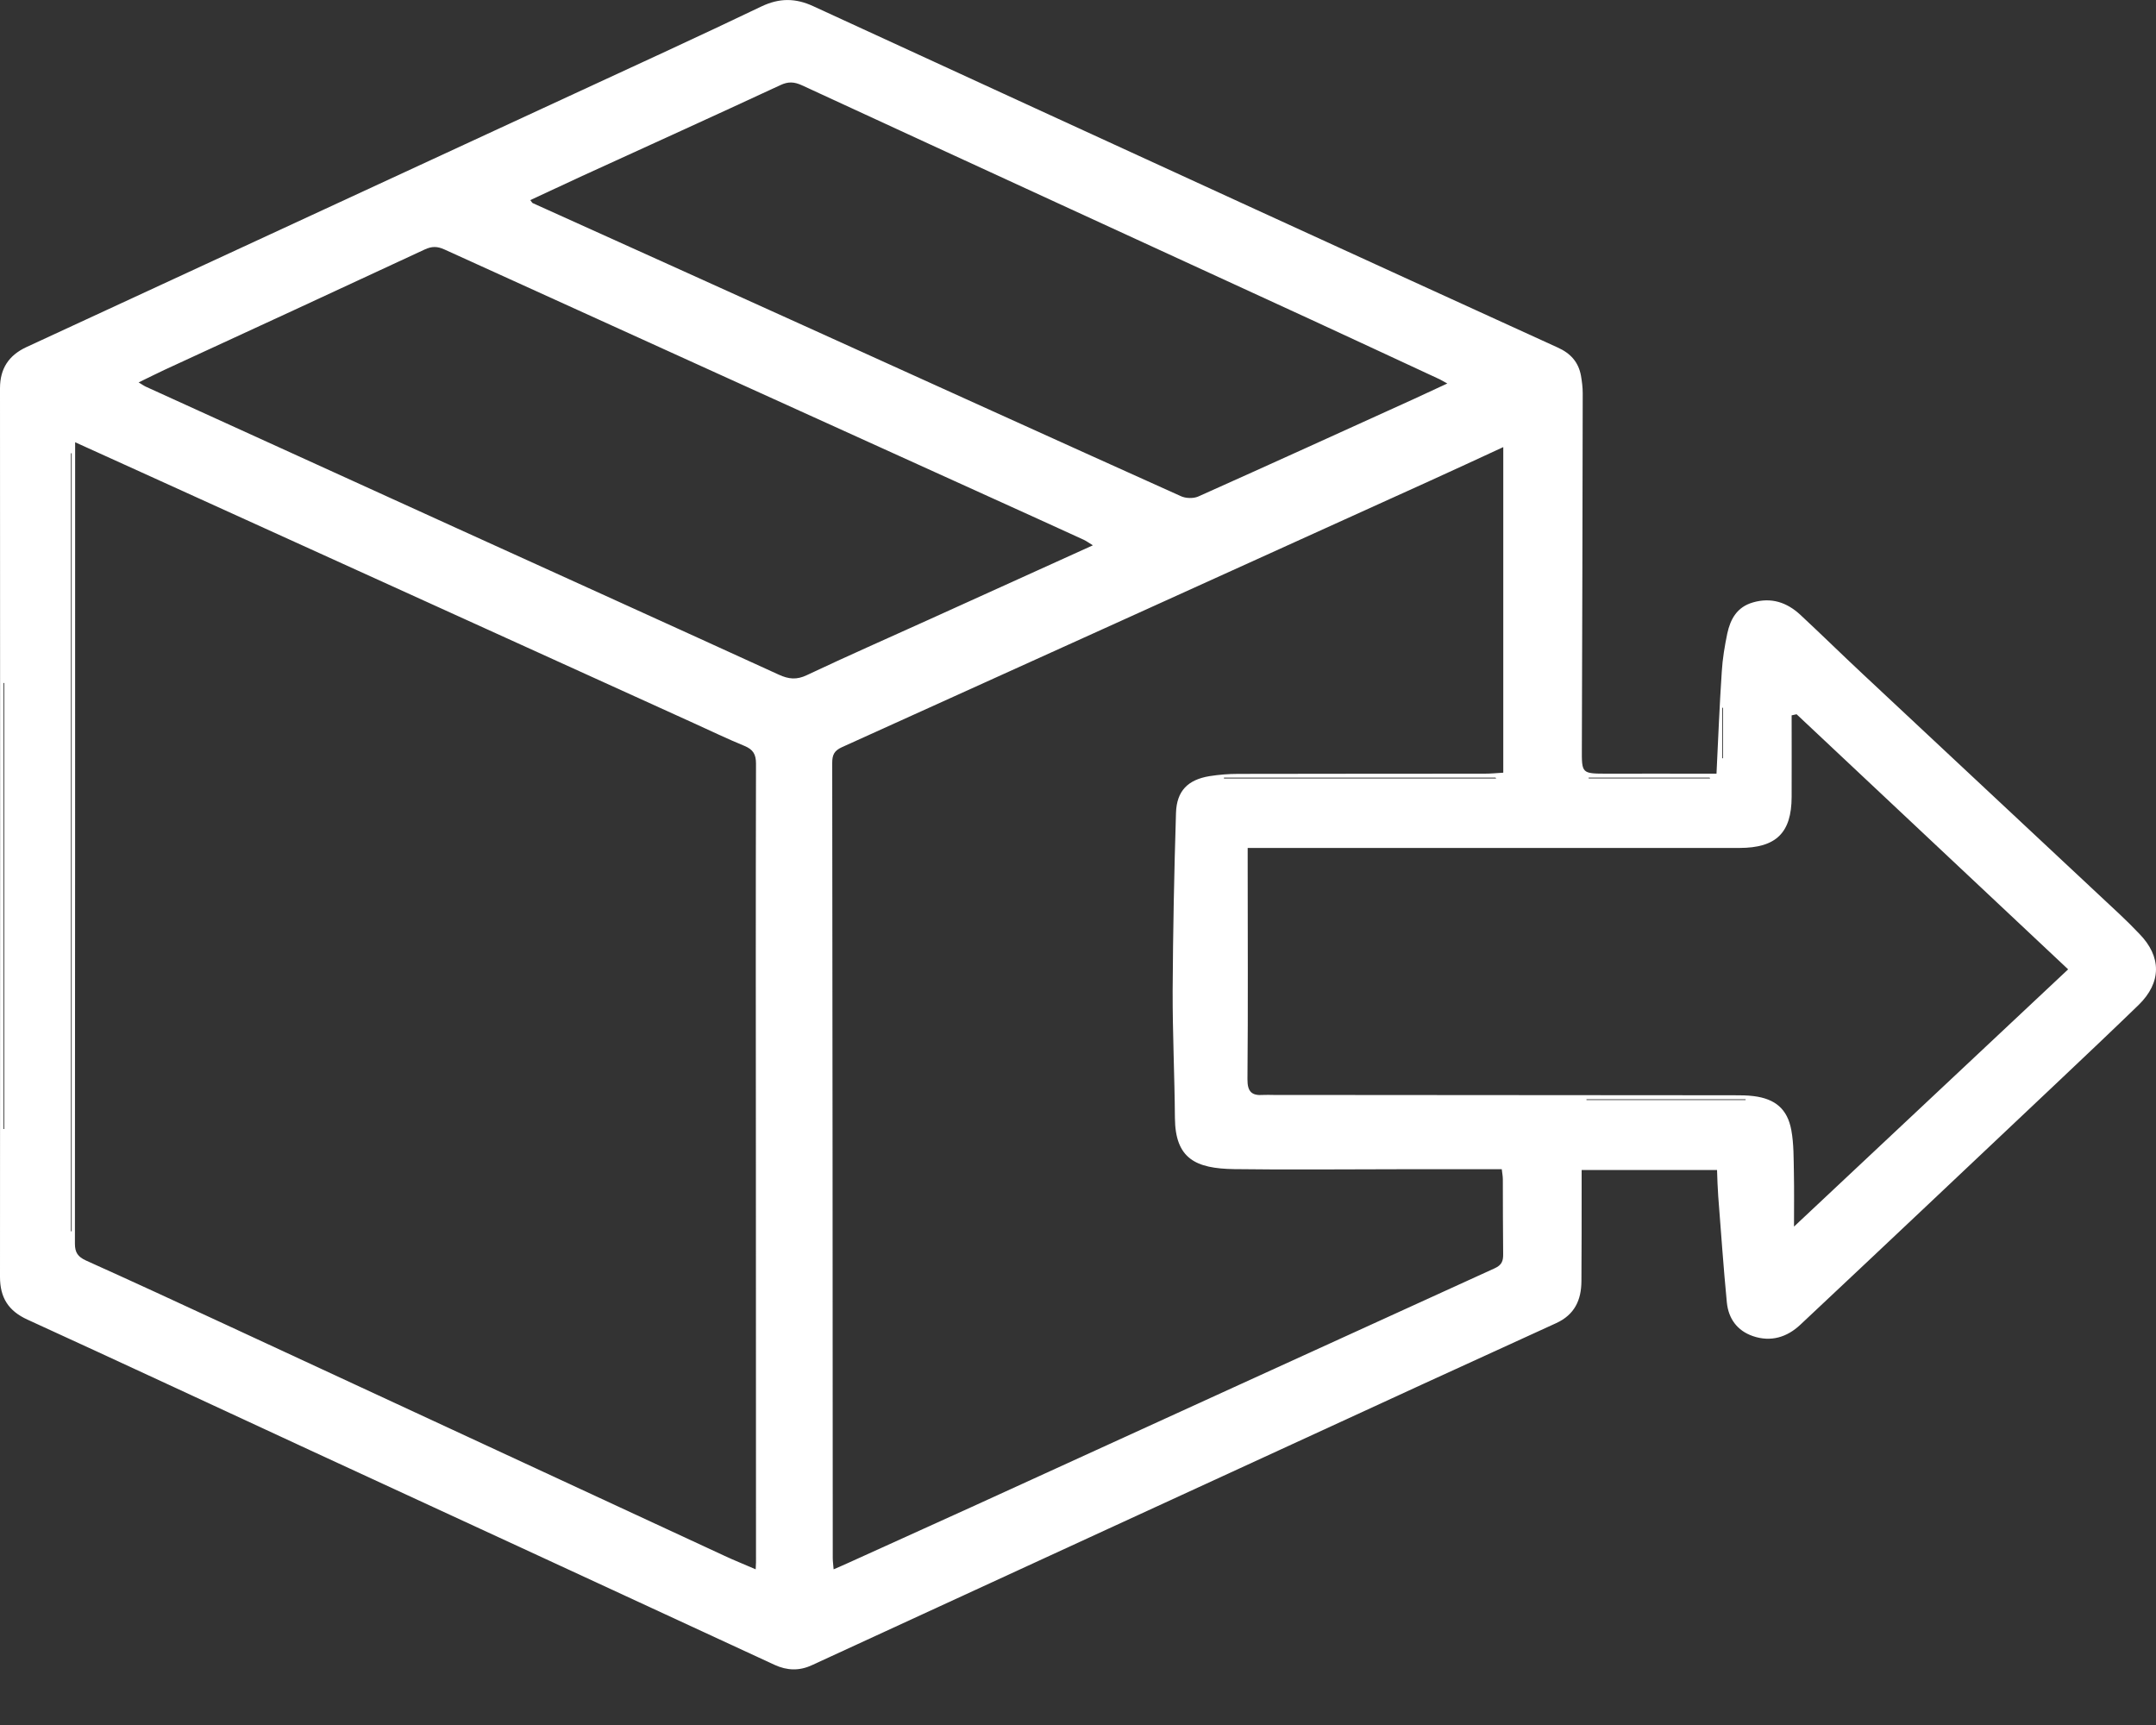 <svg xmlns="http://www.w3.org/2000/svg" fill="none" viewBox="0 0 20 16" height="16" width="20">
<rect x="0" y="0" width="20" height="16" fill="#333333" stroke="none"/>
<path fill="white" d="M15.928 10.852H14.672C14.672 10.907 14.672 10.956 14.672 11.005C14.672 11.298 14.672 11.591 14.67 11.883C14.669 12.057 14.608 12.194 14.435 12.273C13.618 12.645 12.802 13.02 11.986 13.396C10.846 13.919 9.706 14.445 8.566 14.969C8.222 15.128 7.877 15.286 7.532 15.445C7.416 15.499 7.302 15.496 7.185 15.442C5.751 14.778 4.316 14.116 2.882 13.454C2.006 13.049 1.132 12.641 0.255 12.24C0.077 12.159 0 12.035 0 11.844C0.002 9.096 0.001 6.349 0 3.601C0 3.42 0.08 3.296 0.246 3.219C1.94 2.436 3.634 1.653 5.328 0.869C5.908 0.601 6.489 0.335 7.065 0.059C7.232 -0.02 7.38 -0.018 7.543 0.057C8.911 0.687 10.28 1.315 11.649 1.943C12.582 2.37 13.515 2.798 14.449 3.223C14.57 3.277 14.643 3.359 14.666 3.486C14.675 3.539 14.682 3.593 14.682 3.647C14.68 4.745 14.678 5.843 14.674 6.941C14.673 7.176 14.67 7.176 14.913 7.176C15.213 7.175 15.512 7.176 15.812 7.176C15.853 7.176 15.895 7.176 15.923 7.176C15.939 6.849 15.951 6.539 15.972 6.229C15.979 6.11 15.999 5.992 16.023 5.876C16.052 5.743 16.112 5.631 16.26 5.588C16.431 5.538 16.575 5.587 16.699 5.701C16.895 5.883 17.085 6.07 17.28 6.252C18.074 6.995 18.869 7.738 19.664 8.481C19.726 8.539 19.786 8.599 19.845 8.661C20.053 8.873 20.052 9.113 19.839 9.321C19.586 9.566 19.33 9.808 19.074 10.05C18.283 10.797 17.493 11.544 16.7 12.288C16.577 12.403 16.428 12.45 16.261 12.393C16.113 12.342 16.034 12.229 16.019 12.081C15.987 11.753 15.965 11.424 15.939 11.095C15.933 11.015 15.931 10.935 15.928 10.851L15.928 10.852ZM0.697 4.101V4.231C0.697 6.666 0.697 9.101 0.695 11.536C0.695 11.618 0.723 11.657 0.796 11.691C1.227 11.885 1.656 12.083 2.085 12.282C3.63 12.998 5.175 13.715 6.721 14.431C6.813 14.474 6.907 14.511 7.01 14.556C7.012 14.521 7.013 14.506 7.013 14.491C7.013 13.281 7.012 12.071 7.012 10.862C7.011 9.602 7.01 8.343 7.013 7.083C7.013 6.996 6.986 6.952 6.907 6.919C6.746 6.853 6.589 6.777 6.43 6.705C4.756 5.945 3.081 5.184 1.407 4.424C1.179 4.32 0.951 4.217 0.697 4.102L0.697 4.101ZM13.945 4.147C13.709 4.256 13.485 4.36 13.26 4.462C11.444 5.285 9.628 6.109 7.811 6.93C7.738 6.963 7.72 7.002 7.72 7.077C7.723 9.535 7.724 11.993 7.725 14.451C7.725 14.483 7.73 14.514 7.733 14.556C7.788 14.532 7.831 14.514 7.872 14.495C8.253 14.322 8.635 14.15 9.015 13.977C10.632 13.239 12.248 12.5 13.865 11.764C13.931 11.734 13.945 11.696 13.944 11.632C13.941 11.401 13.942 11.17 13.941 10.939C13.941 10.91 13.935 10.88 13.931 10.845C13.608 10.845 13.293 10.845 12.978 10.845C12.469 10.845 11.959 10.851 11.45 10.844C11.093 10.839 10.902 10.749 10.899 10.369C10.896 9.976 10.877 9.584 10.878 9.191C10.881 8.641 10.892 8.091 10.909 7.541C10.915 7.335 11.02 7.232 11.22 7.199C11.308 7.185 11.398 7.178 11.486 7.178C12.249 7.176 13.011 7.177 13.774 7.176C13.827 7.176 13.88 7.171 13.945 7.167V4.147V4.147ZM16.666 6.625C16.651 6.628 16.636 6.632 16.62 6.635C16.62 6.887 16.621 7.14 16.62 7.392C16.619 7.726 16.475 7.865 16.135 7.865C14.66 7.865 13.186 7.865 11.712 7.865C11.67 7.865 11.629 7.865 11.574 7.865C11.574 7.914 11.574 7.951 11.574 7.988C11.574 8.663 11.578 9.337 11.572 10.011C11.571 10.127 11.613 10.164 11.718 10.156C11.749 10.154 11.78 10.156 11.812 10.156C13.235 10.157 14.659 10.158 16.083 10.159C16.145 10.159 16.208 10.159 16.269 10.167C16.467 10.192 16.581 10.286 16.617 10.482C16.641 10.612 16.638 10.749 16.641 10.883C16.644 11.038 16.642 11.193 16.642 11.377C17.503 10.569 18.342 9.781 19.185 8.991C18.34 8.198 17.503 7.412 16.667 6.626L16.666 6.625ZM10.138 5.058C10.098 5.033 10.077 5.018 10.054 5.007C9.776 4.88 9.498 4.753 9.219 4.627C7.52 3.856 5.821 3.087 4.123 2.314C4.057 2.284 4.007 2.283 3.94 2.314C3.137 2.688 2.332 3.059 1.527 3.43C1.452 3.465 1.377 3.503 1.286 3.547C1.321 3.568 1.339 3.581 1.358 3.589C2.319 4.027 3.281 4.465 4.243 4.902C5.237 5.354 6.232 5.804 7.225 6.258C7.315 6.299 7.389 6.308 7.485 6.262C7.859 6.085 8.238 5.919 8.615 5.748C9.116 5.521 9.616 5.294 10.138 5.058L10.138 5.058ZM4.919 1.856C4.933 1.873 4.936 1.881 4.942 1.884C5.782 2.263 6.622 2.642 7.461 3.022C8.625 3.549 9.789 4.078 10.954 4.602C10.999 4.623 11.069 4.625 11.114 4.606C11.785 4.306 12.454 4.001 13.124 3.697C13.22 3.653 13.315 3.609 13.426 3.557C13.389 3.537 13.373 3.527 13.357 3.519C12.96 3.335 12.564 3.15 12.167 2.967C10.591 2.242 9.015 1.519 7.441 0.792C7.367 0.758 7.312 0.755 7.238 0.79C6.627 1.074 6.013 1.352 5.401 1.632C5.241 1.706 5.082 1.78 4.919 1.856L4.919 1.856ZM0.665 4.204C0.662 4.204 0.66 4.204 0.658 4.204V11.421C0.66 11.421 0.663 11.421 0.665 11.421V4.204ZM0.033 10.472C0.036 10.472 0.038 10.472 0.04 10.472V6.335C0.038 6.335 0.036 6.335 0.033 6.335V10.472ZM13.879 7.221C13.877 7.218 13.875 7.216 13.873 7.213H11.354C11.354 7.216 11.354 7.218 11.354 7.221H13.879ZM16.193 10.203C16.193 10.201 16.193 10.198 16.193 10.196H14.717C14.717 10.198 14.717 10.2 14.717 10.203H16.193ZM15.864 7.22C15.862 7.218 15.86 7.215 15.859 7.213H14.737C14.737 7.215 14.737 7.218 14.737 7.22H15.864H15.864ZM15.976 7.033C15.978 7.033 15.981 7.033 15.983 7.033V6.565C15.981 6.565 15.978 6.565 15.976 6.565V7.033Z"></path>
</svg>
